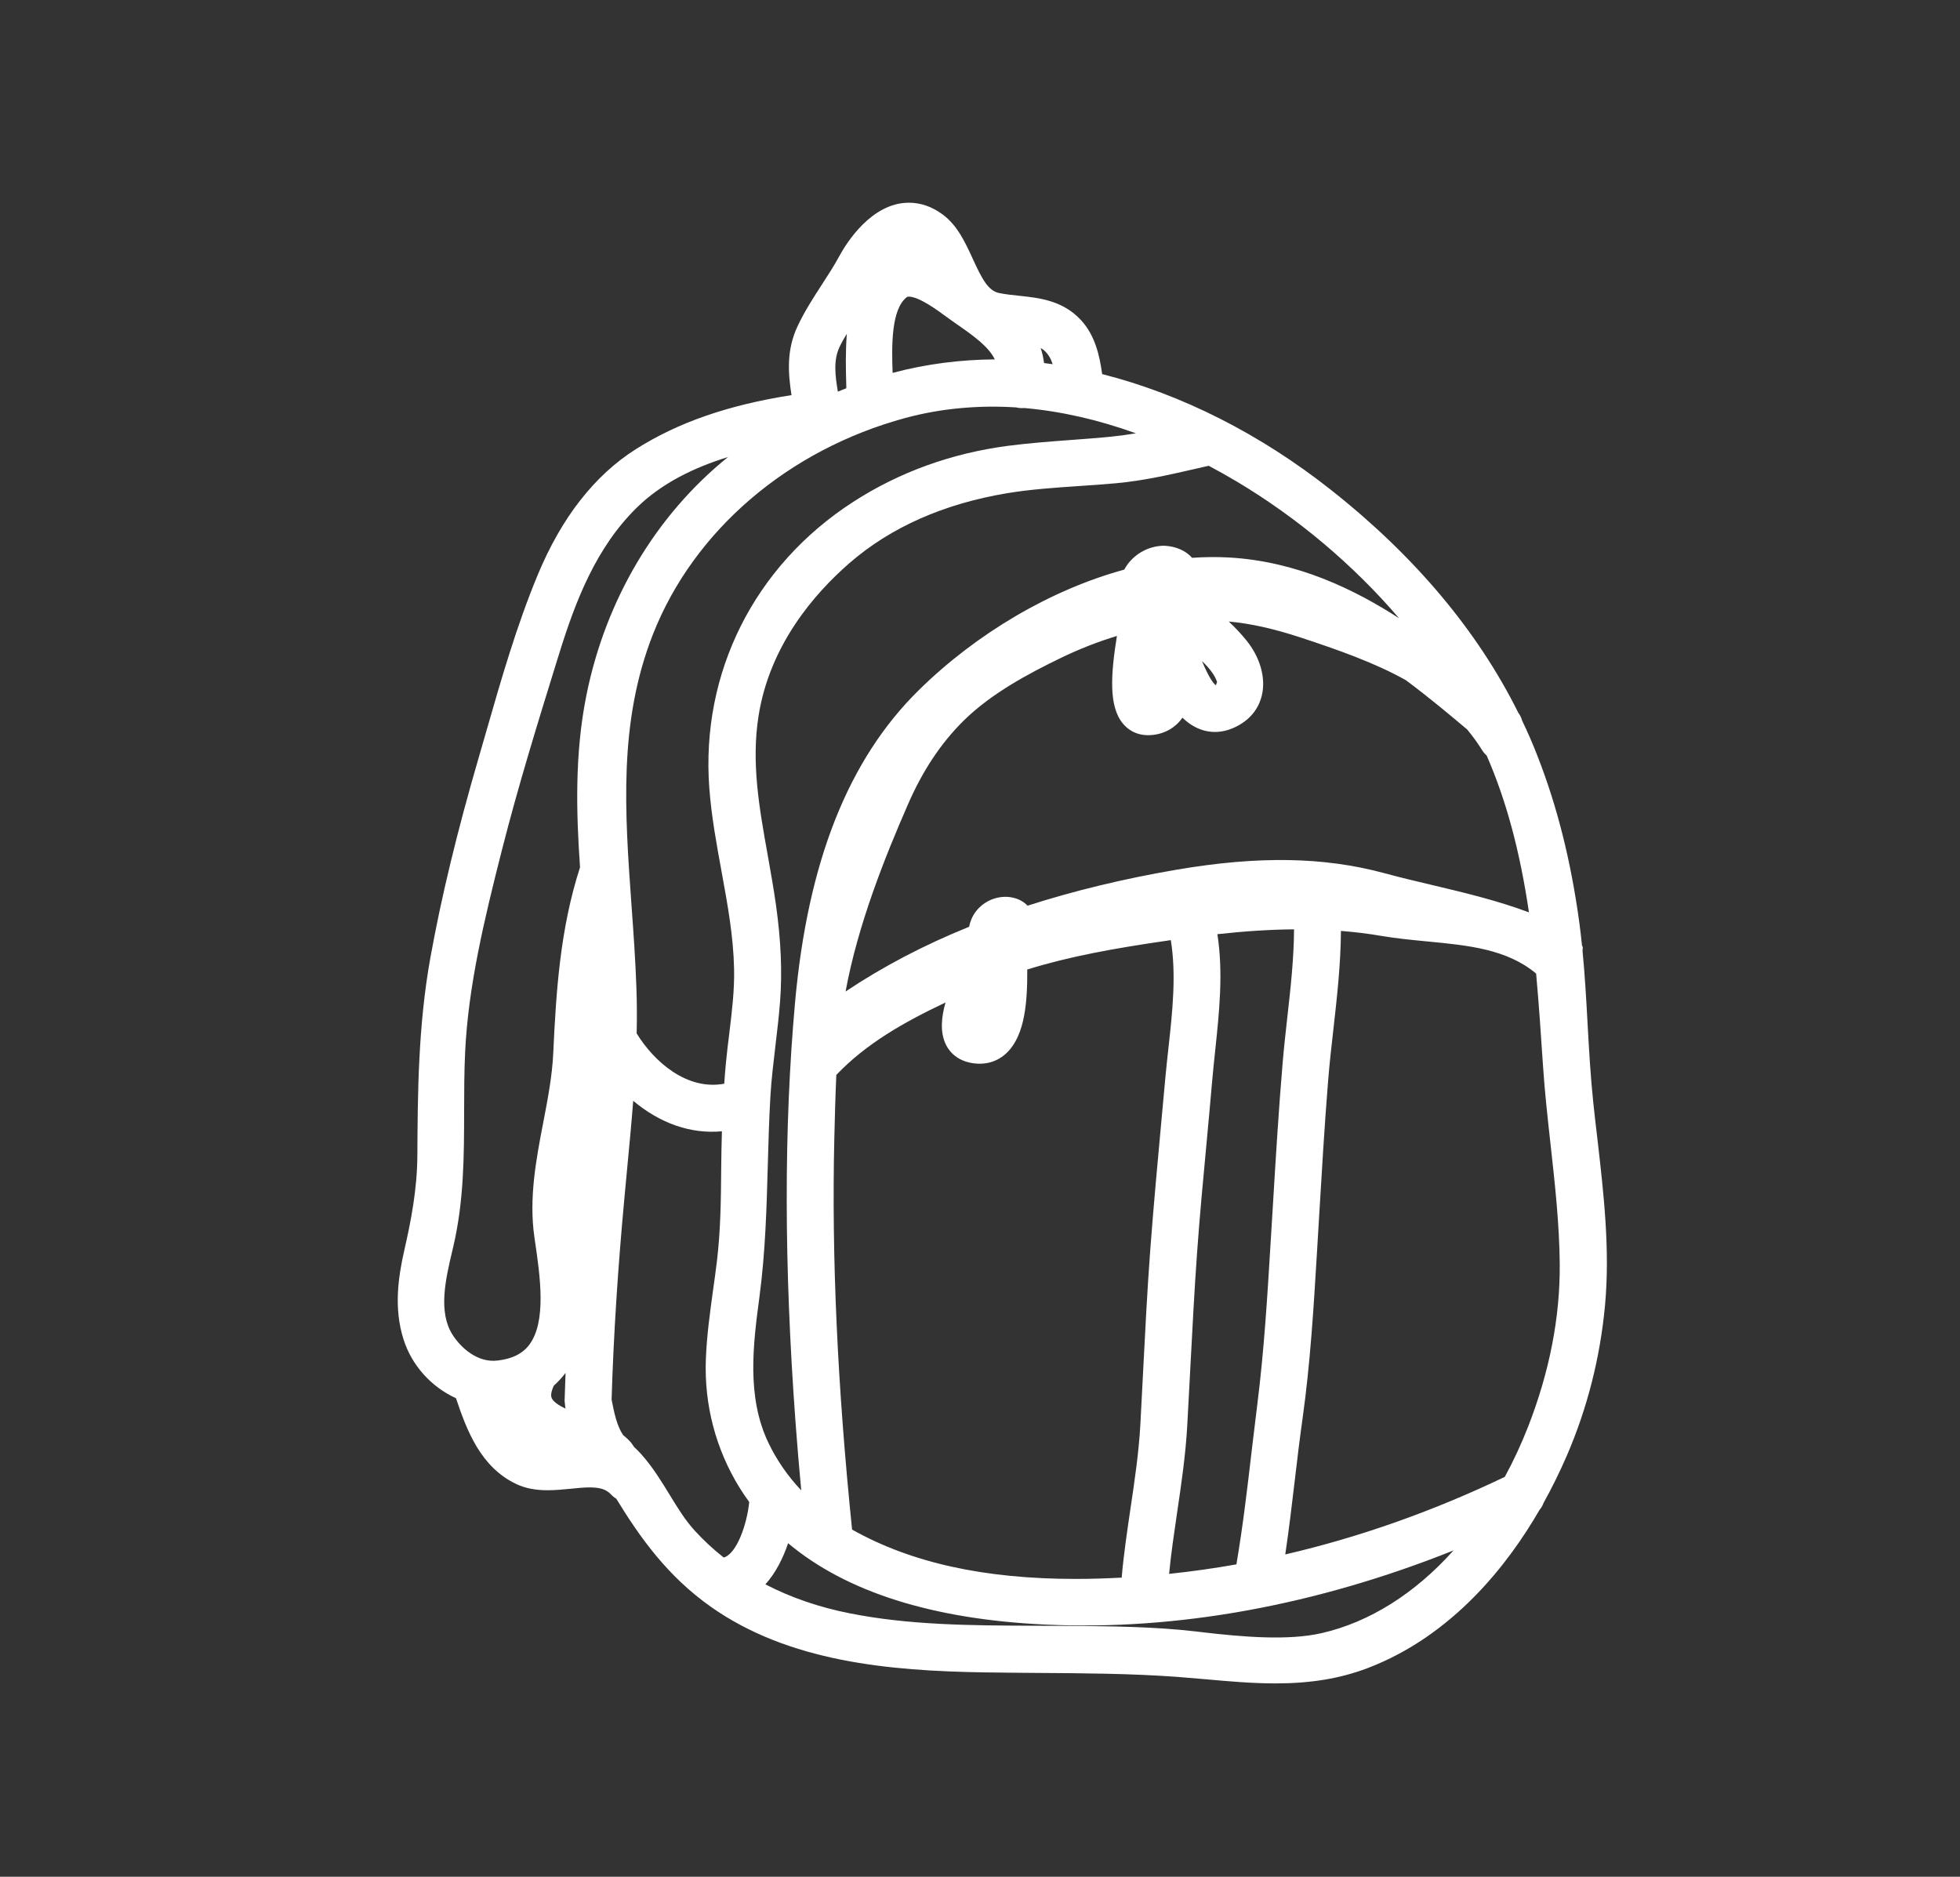 <?xml version="1.0" encoding="utf-8"?>
<!-- Generator: Adobe Illustrator 16.0.0, SVG Export Plug-In . SVG Version: 6.00 Build 0)  -->
<!DOCTYPE svg PUBLIC "-//W3C//DTD SVG 1.1//EN" "http://www.w3.org/Graphics/SVG/1.1/DTD/svg11.dtd">
<svg version="1.1" id="Calque_1" xmlns="http://www.w3.org/2000/svg" xmlns:xlink="http://www.w3.org/1999/xlink" x="0px" y="0px"
	 width="46.994px" height="44.995px" viewBox="0 0 46.994 44.995" enable-background="new 0 0 46.994 44.995" xml:space="preserve">
<rect x="0" y="0" width="46.994" height="44.995" fill="#333333" stroke="none"/>
<g>
	<path fill="#FFFFFF" d="M11.282,33.226c-0.004,0.022-0.003,0.047,0.006,0.074c0.243,0.726,0.528,1.57,1.273,1.918
		c0.731,0.34,1.791-0.304,2.386,0.334c0.029,0.031,0.062,0.045,0.093,0.047c0.031,0.041,0.06,0.082,0.087,0.127
		c0.595,0.971,1.213,1.805,2.157,2.469c1.816,1.277,4.183,1.461,6.332,1.495c1.546,0.024,3.089-0.003,4.634,0.107
		c1.491,0.108,2.939,0.365,4.383-0.181c1.728-0.655,3.042-2.072,3.952-3.664c0.025-0.021,0.04-0.049,0.044-0.077
		c0.21-0.375,0.399-0.759,0.565-1.145c0.475-1.101,0.77-2.271,0.879-3.465c0.15-1.601-0.112-3.214-0.279-4.802
		c-0.127-1.211-0.139-2.43-0.258-3.64c0.004-0.023,0.002-0.046-0.006-0.069c-0.02-0.196-0.043-0.392-0.068-0.587
		c-0.184-1.335-0.488-2.643-0.979-3.898c-0.114-0.293-0.241-0.581-0.378-0.863c0-0.031-0.014-0.062-0.043-0.089
		c-1.018-2.068-2.588-3.819-4.395-5.247c-1.647-1.301-3.563-2.304-5.61-2.771C26,8.839,25.942,8.294,25.611,7.944
		c-0.464-0.491-1.136-0.391-1.747-0.521c-0.834-0.178-0.874-1.49-1.505-1.954c-0.786-0.578-1.515,0.203-1.872,0.86
		c-0.307,0.564-0.715,1.08-0.99,1.659C19.206,8.6,19.35,9.201,19.446,9.833c-0.02-0.005-0.041-0.006-0.063-0.003
		c-1.382,0.188-2.73,0.535-3.918,1.287c-1.039,0.657-1.736,1.717-2.2,2.835c-0.578,1.396-0.973,2.876-1.395,4.325
		c-0.458,1.568-0.86,3.152-1.15,4.761c-0.281,1.56-0.297,3.081-0.305,4.661c-0.004,0.819-0.141,1.574-0.322,2.37
		c-0.144,0.636-0.229,1.288-0.03,1.921C10.25,32.581,10.718,33.032,11.282,33.226z M13.396,35.017
		c-1.093,0.065-1.48-0.822-1.782-1.709c0.161,0.025,0.328,0.029,0.494,0.009c0.157-0.02,0.301-0.06,0.434-0.113
		c-0.077,0.425,0.119,0.781,0.492,1.112c0.385,0.343,0.979,0.305,1.387,0.591c0.001,0.001,0.002,0.003,0.003,0.005
		c0.021,0.028,0.045,0.056,0.068,0.083C14.141,34.938,13.754,34.995,13.396,35.017z M13.495,29.249
		c-0.03-0.965,0.204-1.922,0.358-2.867c0.253-1.555,0.194-3.107,0.537-4.638c0.082,0.979,0.168,1.955,0.175,2.922
		c0,0.086-0.002,0.172-0.003,0.258c-0.002,0.014-0.002,0.028,0,0.042c-0.019,1.357-0.213,2.703-0.336,4.055
		c-0.139,1.523-0.234,3.051-0.28,4.58c0,0.021,0.003,0.039,0.009,0.055c0.053,0.273,0.114,0.549,0.218,0.805
		c-0.751-0.305-1.716-0.523-1.238-1.465c0.004-0.009,0.007-0.018,0.01-0.025c0.489-0.395,0.735-1.058,0.761-1.715
		C13.732,30.577,13.517,29.921,13.495,29.249z M17.216,37.754c-0.301-0.228-0.586-0.482-0.848-0.769
		c-0.516-0.56-0.791-1.277-1.289-1.839c-0.07-0.079-0.149-0.151-0.225-0.225c-0.006-0.022-0.016-0.044-0.033-0.064
		c-0.047-0.058-0.105-0.108-0.173-0.155c-0.002-0.003-0.004-0.006-0.006-0.008c-0.238-0.311-0.316-0.729-0.39-1.105
		c0.05-1.658,0.162-3.314,0.316-4.967c0.1-1.076,0.213-2.136,0.265-3.204c0.665,0.915,1.721,1.552,2.882,1.216
		c0.007-0.002,0.013-0.005,0.02-0.008c-0.021,0.461-0.032,0.924-0.036,1.386c-0.006,0.764-0.016,1.507-0.105,2.267
		c-0.091,0.773-0.234,1.545-0.263,2.324c-0.039,1,0.218,1.992,0.744,2.845c0.094,0.153,0.197,0.3,0.306,0.438
		C18.359,36.495,18.027,37.891,17.216,37.754z M31.782,39.552c-1.021,0.235-2.113,0.092-3.141-0.029
		c-1.092-0.128-2.206-0.126-3.303-0.134c-1.688-0.013-3.378,0.023-5.042-0.308c-0.969-0.191-1.888-0.537-2.699-1.063
		c0.635-0.212,0.966-1.11,1.062-1.805c1.573,1.703,4.193,2.224,6.409,2.328c3.799,0.178,7.594-0.758,11.026-2.354
		C35.089,37.784,33.628,39.128,31.782,39.552z M23.192,23.346c0.092-0.041,0.185-0.081,0.278-0.119
		c-0.382,0.671-0.791,1.715-0.128,1.851c0.978,0.2,0.88-1.559,0.877-2.127c0-0.002,0-0.002,0-0.004
		c1.202-0.403,2.443-0.616,3.712-0.8c0.159-0.023,0.319-0.045,0.479-0.066c-0.004,0.021-0.004,0.044,0.002,0.069
		c0.289,1.217,0.05,2.491-0.063,3.717c-0.124,1.373-0.258,2.746-0.361,4.121c-0.105,1.395-0.16,2.792-0.238,4.188
		c-0.074,1.334-0.383,2.631-0.471,3.961c-0.001,0.027,0.004,0.053,0.014,0.072c-0.01,0.001-0.02,0.002-0.029,0.002
		c-2.391,0.162-4.968,0.002-7.091-1.215c-0.043-0.024-0.085-0.051-0.128-0.076c-0.333-3.201-0.524-6.418-0.448-9.639
		c0.013-0.556,0.028-1.117,0.055-1.681c0.006-0.005,0.012-0.009,0.018-0.015C20.621,24.532,21.917,23.915,23.192,23.346z
		 M19.677,25.133c0.001-0.011,0.001-0.022,0.002-0.034c0.066-0.055,0.134-0.105,0.201-0.158
		C19.811,25.003,19.743,25.067,19.677,25.133z M23.505,23.854c0.103-0.259,0.237-0.547,0.41-0.782
		c0.015,0.513,0.082,1.427-0.341,1.7C23.154,25.045,23.466,23.953,23.505,23.854z M23.934,22.39
		c0.006-0.033,0.015-0.066,0.028-0.093c0.029-0.058,0.095-0.079,0.145-0.077c0,0.033-0.006,0.051-0.015,0.089
		c-0.002,0.008-0.006,0.017-0.008,0.025C24.033,22.353,23.983,22.372,23.934,22.39z M24.589,22.499
		c0.359-0.12,0.722-0.23,1.087-0.333c0,0.019,0,0.038,0,0.057C25.311,22.302,24.948,22.392,24.589,22.499z M25.983,22.158
		c0-0.026,0-0.05,0-0.075c0.149-0.041,0.299-0.079,0.449-0.117c-0.004,0.036-0.004,0.071-0.005,0.107
		C26.28,22.1,26.131,22.128,25.983,22.158z M26.736,22.02c0.001-0.044,0.006-0.087,0.016-0.131c0.108-0.025,0.216-0.049,0.324-0.075
		c0,0.05,0,0.101,0,0.151C26.961,21.982,26.849,22,26.736,22.02z M27.598,21.886c-0.072,0.01-0.144,0.021-0.215,0.032
		c0-0.058,0-0.115,0-0.172c0.079-0.017,0.159-0.034,0.238-0.05c-0.001,0.023-0.004,0.043-0.013,0.062
		C27.588,21.799,27.584,21.845,27.598,21.886z M27.901,21.842c0.021-0.068,0.027-0.137,0.027-0.21
		c0.018-0.004,0.033-0.007,0.051-0.01c0.088-0.018,0.178-0.035,0.267-0.051c-0.013,0.053-0.026,0.105-0.057,0.152
		c-0.018,0.029-0.024,0.056-0.023,0.083C28.077,21.817,27.989,21.83,27.901,21.842z M31.428,21.875
		c0.048,1.219-0.167,2.433-0.27,3.645c-0.113,1.345-0.188,2.691-0.27,4.039c-0.085,1.389-0.164,2.779-0.338,4.16
		c-0.173,1.369-0.303,2.763-0.552,4.119c-0.001,0.006-0.001,0.012-0.001,0.018c-0.8,0.152-1.607,0.263-2.423,0.329
		c0.006-0.015,0.011-0.031,0.012-0.05c0.087-1.33,0.394-2.627,0.47-3.961c0.08-1.396,0.139-2.793,0.238-4.188
		c0.1-1.375,0.244-2.748,0.363-4.121c0.108-1.26,0.348-2.547,0.05-3.799c-0.002-0.009-0.005-0.017-0.008-0.025
		C29.61,21.93,30.518,21.857,31.428,21.875z M29.171,21.676c0.013-0.082,0.019-0.164,0.021-0.247
		c0.123-0.014,0.246-0.027,0.369-0.038c-0.009,0.082-0.021,0.164-0.025,0.246C29.415,21.649,29.293,21.662,29.171,21.676z
		 M29.844,21.608c0.006-0.08,0.019-0.16,0.025-0.241c0.041-0.002,0.08-0.004,0.121-0.006c0.019,0.077,0.021,0.154,0.021,0.234
		C29.956,21.6,29.9,21.604,29.844,21.608z M30.302,21.349c0.097-0.002,0.192-0.004,0.29-0.004c0,0.073,0,0.146,0,0.22
		c-0.092,0.003-0.184,0.007-0.273,0.012C30.318,21.5,30.315,21.424,30.302,21.349z M30.899,21.556c0-0.069,0-0.139,0-0.208
		c0.102,0.003,0.205,0.007,0.307,0.013c0,0.065,0,0.13,0,0.195c-0.035,0-0.069-0.002-0.104-0.002
		C31.034,21.554,30.966,21.555,30.899,21.556z M28.856,21.692c-0.002,0.007-0.002,0.015-0.003,0.022
		c-0.114,0.014-0.229,0.029-0.345,0.045c0.025-0.073,0.04-0.149,0.064-0.225c0.002-0.006,0.002-0.014,0.004-0.02
		c0.102-0.016,0.204-0.031,0.307-0.045C28.88,21.543,28.875,21.617,28.856,21.692z M37.401,25.5c0.105,1.604,0.393,3.19,0.404,4.803
		c0.01,1.39-0.28,2.75-0.783,4.042c-0.18,0.463-0.396,0.925-0.646,1.373c-1.931,0.937-3.963,1.646-6.058,2.076
		c0.224-1.269,0.329-2.561,0.509-3.836c0.187-1.326,0.266-2.664,0.346-3.999c0.082-1.354,0.154-2.708,0.263-4.06
		c0.106-1.333,0.353-2.676,0.302-4.014c0.48,0.021,0.963,0.067,1.443,0.15c1.385,0.238,2.96,0.077,4.042,1.11
		C37.298,23.925,37.35,24.711,37.401,25.5z M31.513,21.565c0-0.001,0.001-0.002,0.001-0.003c0-0.06,0-0.12,0-0.18
		c0.08,0.007,0.161,0.014,0.242,0.023c-0.003,0.032,0.003,0.065,0.018,0.097c0.01,0.024,0.013,0.048,0.013,0.078
		C31.696,21.574,31.604,21.569,31.513,21.565z M32.575,21.658c-0.16-0.02-0.321-0.038-0.482-0.053c0-0.056-0.006-0.108-0.02-0.161
		c0.166,0.024,0.332,0.054,0.499,0.086c0,0.033,0,0.066,0,0.098C32.572,21.64,32.573,21.649,32.575,21.658z M32.866,21.696
		c0.008-0.019,0.014-0.041,0.014-0.066c0-0.01,0-0.021,0-0.032c0.042,0.01,0.084,0.019,0.127,0.029
		c0.306,0.076,0.614,0.147,0.925,0.219c-0.104-0.013-0.206-0.026-0.31-0.041C33.368,21.767,33.116,21.729,32.866,21.696z
		 M35.882,17.77c0.022,0.037,0.054,0.058,0.087,0.067c0.675,1.505,0.998,3.081,1.187,4.69c-1.285-0.609-2.7-0.827-4.067-1.197
		c-1.579-0.426-3.223-0.347-4.818-0.075c-1.288,0.22-2.595,0.533-3.86,0.965c0.004-0.139-0.043-0.261-0.209-0.3
		c-0.185-0.043-0.37,0.038-0.48,0.184c-0.083,0.109-0.106,0.262-0.097,0.401c-1.395,0.542-2.717,1.249-3.884,2.157
		c0.171-1.887,0.909-3.824,1.656-5.539c0.348-0.799,0.809-1.531,1.432-2.144c0.684-0.671,1.583-1.164,2.439-1.578
		c0.644-0.311,1.324-0.553,2.021-0.715c-0.144,0.892-0.561,2.736,0.39,2.514c0.39-0.091,0.514-0.485,0.514-0.96
		c0.286,0.617,0.692,1.096,1.255,0.82c0.627-0.306,0.482-1.007,0.121-1.451c-0.348-0.427-0.817-0.82-1.32-1.093
		c0.043-0.005,0.084-0.012,0.125-0.017c1.027-0.109,1.979,0.077,2.949,0.397c0.896,0.296,1.813,0.617,2.631,1.081
		c0.533,0.397,1.045,0.823,1.538,1.247C35.631,17.396,35.762,17.575,35.882,17.77z M20.163,21.568
		c0.222-0.914,0.536-1.8,0.985-2.638C20.758,19.78,20.458,20.68,20.163,21.568z M26.785,14.5c0.181-0.056,0.362-0.107,0.544-0.153
		c0,0.004,0,0.008-0.001,0.012C27.146,14.4,26.964,14.448,26.785,14.5z M28.1,14.223c-0.035,0.004-0.07,0.009-0.104,0.014
		c-0.001-0.013-0.001-0.024-0.003-0.036c0.033-0.006,0.064-0.013,0.098-0.019C28.096,14.197,28.099,14.211,28.1,14.223
		C28.1,14.223,28.1,14.223,28.1,14.223z M29.096,15.548c0.207,0.199,0.398,0.432,0.479,0.712c0.071,0.251-0.169,0.559-0.424,0.578
		c-0.419,0.032-0.714-0.836-0.824-1.122c-0.124-0.319-0.22-0.647-0.313-0.976C28.415,14.946,28.783,15.245,29.096,15.548z
		 M27.635,13.914c0.068-0.068,0.178-0.105,0.264-0.113c0.08-0.008,0.13,0.002,0.146,0.041
		C27.908,13.863,27.771,13.887,27.635,13.914z M27.786,15.538c0.063,0.371,0.171,0.971-0.082,1.294
		c-0.225,0.287-0.336-0.315-0.344-0.431c-0.02-0.275,0.047-0.556,0.104-0.823c0.056-0.266,0.131-0.538,0.165-0.812
		C27.688,15.022,27.743,15.278,27.786,15.538z M28.393,14.134c0.049-0.006,0.098-0.013,0.146-0.019c0,0.001,0,0.001,0,0.002
		c0.005,0.013,0.01,0.026,0.014,0.039c0.002,0.008,0.006,0.016,0.01,0.024c-0.009,0-0.018,0.001-0.026,0.001
		c-0.045,0.002-0.089,0.006-0.134,0.01C28.401,14.171,28.398,14.152,28.393,14.134z M28.975,14.121c0,0.004,0,0.009,0,0.012
		c-0.006,0.016-0.013,0.038-0.002,0.012c-0.002,0.007-0.006,0.016-0.008,0.024c-0.028,0-0.057,0-0.084,0
		c-0.002-0.02-0.008-0.04-0.018-0.059c-0.002-0.006-0.004-0.01-0.006-0.013c-0.001-0.002-0.002-0.005-0.004-0.01
		c0,0,0-0.001,0-0.001c0.033-0.002,0.068-0.003,0.104-0.004c0.002,0.003,0.004,0.006,0.007,0.01
		c0.002,0.002,0.003,0.003,0.005,0.005c0,0.002,0.002,0.005,0.006,0.011C28.96,14.083,28.973,14.127,28.975,14.121z M29.276,14.178
		c0.004-0.033,0.006-0.066,0.002-0.099c0.03,0,0.061,0,0.091,0.001c0.003,0.016,0.008,0.033,0.015,0.049
		c0.008,0.018,0.012,0.036,0.014,0.056C29.356,14.183,29.317,14.18,29.276,14.178z M29.69,14.099
		c0.066,0.006,0.135,0.015,0.201,0.023c-0.005,0.039-0.006,0.078-0.004,0.116c-0.062-0.008-0.123-0.017-0.186-0.024
		C29.701,14.175,29.697,14.137,29.69,14.099z M30.387,14.328c-0.061-0.013-0.121-0.025-0.184-0.037
		c-0.01-0.042-0.013-0.083-0.008-0.124c0.068,0.012,0.137,0.027,0.205,0.041c-0.01,0.036-0.014,0.075-0.014,0.116
		C30.387,14.326,30.387,14.327,30.387,14.328z M30.738,14.411c-0.021-0.005-0.04-0.01-0.061-0.016
		c0.011-0.02,0.017-0.042,0.017-0.071c0-0.013,0-0.026,0.002-0.039c0,0,0,0,0,0c0-0.002,0-0.003,0-0.005
		c0.016,0.004,0.031,0.008,0.047,0.012c-0.01,0.02-0.016,0.043-0.015,0.066C30.729,14.377,30.735,14.394,30.738,14.411z
		 M31.196,14.54c-0.043-0.013-0.086-0.026-0.129-0.038c-0.002-0.033-0.008-0.064-0.016-0.096c-0.002-0.007-0.004-0.015-0.006-0.022
		c0.045,0.015,0.09,0.029,0.135,0.045C31.173,14.467,31.178,14.507,31.196,14.54z M31.391,14.601
		c0.032-0.015,0.055-0.04,0.068-0.069c0.268,0.105,0.529,0.228,0.788,0.362c-0.236-0.085-0.474-0.167-0.712-0.245
		C31.488,14.632,31.44,14.617,31.391,14.601z M29.036,10.735c0.277,0.143,0.549,0.294,0.815,0.452
		c2.206,1.314,4.171,3.207,5.483,5.431c-0.357-0.34-0.757-0.627-1.184-0.874c-1.394-1.042-2.921-1.874-4.709-1.972
		c-0.361-0.02-0.727-0.007-1.09,0.031c-0.031-0.178-0.186-0.299-0.402-0.311c-0.28-0.015-0.559,0.159-0.664,0.416
		c-0.013,0.032-0.014,0.06-0.008,0.085c-1.868,0.46-3.66,1.563-4.958,2.839c-1.942,1.908-2.618,4.631-2.852,7.254
		c-0.296,3.314-0.231,6.654,0.013,9.971c0.064,0.883,0.146,1.766,0.236,2.646c-0.703-0.496-1.281-1.146-1.658-1.93
		c-0.574-1.191-0.421-2.488-0.253-3.752c0.211-1.583,0.165-3.145,0.256-4.735c0.043-0.772,0.175-1.534,0.233-2.304
		c0.058-0.739,0.009-1.49-0.093-2.222c-0.219-1.563-0.669-3.067-0.418-4.657c0.245-1.555,1.149-2.898,2.321-3.916
		c1.125-0.977,2.513-1.521,3.968-1.764c0.873-0.146,1.767-0.164,2.646-0.245c0.792-0.073,1.532-0.27,2.305-0.44
		C29.028,10.739,29.032,10.737,29.036,10.735z M24.501,7.818c0.434,0.039,0.788,0.144,1.019,0.54
		c0.146,0.253,0.187,0.581,0.221,0.876c-0.362-0.073-0.729-0.128-1.099-0.166c0.023-0.51-0.165-0.934-0.507-1.283
		C24.259,7.8,24.384,7.808,24.501,7.818z M24.341,9.042c-1.13-0.074-2.259,0.09-3.331,0.441c-0.005-0.757-0.194-2.174,0.49-2.688
		c0.453-0.34,1.259,0.358,1.615,0.604C23.726,7.818,24.377,8.25,24.341,9.042z M19.762,8.143c0.228-0.483,0.59-0.883,0.819-1.365
		c0.183-0.385,0.432-0.854,0.798-1.085c0.414-0.261,0.81-0.039,1.05,0.311c0.175,0.256,0.296,0.548,0.439,0.824
		c-0.366-0.243-0.758-0.438-1.158-0.421C20.488,6.46,20.701,8.729,20.704,9.5c0,0.033,0.009,0.059,0.023,0.081
		c-0.324,0.117-0.643,0.25-0.954,0.399C19.689,9.366,19.483,8.734,19.762,8.143z M21.604,9.627c0.938-0.254,1.891-0.328,2.834-0.262
		c0.034,0.014,0.07,0.017,0.103,0.007c1.401,0.114,2.78,0.537,4.062,1.147c-0.625,0.143-1.233,0.286-1.884,0.352
		c-0.833,0.085-1.669,0.113-2.499,0.223c-1.272,0.167-2.466,0.587-3.545,1.284c-2.215,1.432-3.458,3.858-3.26,6.487
		c0.111,1.469,0.564,2.878,0.595,4.363c0.016,0.771-0.125,1.532-0.198,2.298c-0.026,0.274-0.045,0.549-0.061,0.824
		c-0.031-0.02-0.07-0.026-0.116-0.014c-1.184,0.343-2.22-0.467-2.781-1.455c0.01-0.393,0.011-0.787-0.003-1.184
		c-0.104-2.936-0.685-5.824,0.427-8.647C16.348,12.337,18.828,10.379,21.604,9.627z M10.472,29.79
		c0.356-1.521,0.197-3.054,0.273-4.604c0.081-1.66,0.493-3.335,0.902-4.941c0.402-1.581,0.888-3.14,1.37-4.697
		c0.416-1.345,0.945-2.674,1.969-3.674c1.16-1.136,2.924-1.538,4.478-1.749c0.011-0.001,0.021-0.004,0.032-0.008
		c-0.552,0.285-1.079,0.617-1.571,0.989c-1.828,1.384-3.015,3.406-3.466,5.641c-0.273,1.357-0.238,2.741-0.138,4.126
		c-0.013,0.015-0.023,0.033-0.03,0.055c-0.455,1.411-0.552,2.871-0.619,4.342c-0.065,1.433-0.665,2.896-0.456,4.338
		c0.178,1.223,0.524,3.205-1.229,3.415c-0.611,0.073-1.163-0.309-1.479-0.801C10.044,31.497,10.292,30.563,10.472,29.79z"/>
	<path fill="#FFFFFF" d="M30.581,40.36c-0.555,0-1.113-0.049-1.656-0.098c-0.233-0.021-0.469-0.041-0.705-0.059
		c-1.105-0.08-2.236-0.087-3.33-0.094c-0.427-0.004-0.854-0.006-1.28-0.013c-2.302-0.036-4.69-0.253-6.561-1.569
		c-1.055-0.742-1.714-1.684-2.27-2.59c-0.001-0.002-0.002-0.004-0.004-0.006c-0.046-0.027-0.09-0.063-0.128-0.104
		c-0.11-0.117-0.257-0.166-0.511-0.166c-0.148,0-0.303,0.018-0.459,0.033c-0.185,0.018-0.37,0.035-0.549,0.035l0,0
		c-0.289,0-0.53-0.047-0.739-0.144c-0.87-0.405-1.202-1.306-1.456-2.062c-0.599-0.275-1.062-0.79-1.259-1.415
		c-0.238-0.753-0.123-1.501,0.02-2.134c0.16-0.699,0.309-1.461,0.313-2.281c0.008-1.449,0.016-3.092,0.312-4.732
		c0.262-1.454,0.642-3.024,1.16-4.802l0.188-0.651c0.354-1.233,0.721-2.508,1.222-3.716c0.571-1.378,1.364-2.395,2.358-3.024
		c1.012-0.64,2.204-1.055,3.73-1.295c-0.081-0.532-0.125-1.082,0.151-1.663c0.167-0.352,0.377-0.677,0.58-0.991
		C19.853,6.596,20,6.37,20.127,6.135c0.163-0.3,0.764-1.275,1.667-1.275c0.281,0,0.552,0.094,0.806,0.281
		c0.355,0.261,0.542,0.669,0.723,1.063c0.217,0.473,0.367,0.765,0.626,0.82c0.156,0.033,0.318,0.049,0.478,0.066
		c0.489,0.052,1.043,0.11,1.48,0.573c0.35,0.369,0.458,0.864,0.519,1.306c1.899,0.48,3.794,1.438,5.493,2.782
		c2.002,1.581,3.511,3.377,4.486,5.34c0.043,0.056,0.073,0.12,0.091,0.187c0.132,0.275,0.255,0.556,0.366,0.843
		c0.474,1.21,0.802,2.515,1.004,3.992c0.024,0.183,0.046,0.366,0.064,0.549l0.02,0.051l-0.006,0.09
		c0.057,0.581,0.089,1.163,0.121,1.747c0.035,0.624,0.07,1.249,0.135,1.871c0.031,0.293,0.064,0.587,0.1,0.881
		c0.15,1.306,0.307,2.656,0.182,4.002c-0.117,1.249-0.424,2.457-0.912,3.589c-0.169,0.39-0.357,0.773-0.561,1.14
		c-0.021,0.061-0.053,0.116-0.096,0.166c-0.758,1.314-2.086,3.022-4.135,3.799C32.122,40.245,31.424,40.36,30.581,40.36z
		 M18.351,37.985c0.609,0.316,1.288,0.55,2.025,0.695c1.432,0.285,2.926,0.291,4.372,0.297l0.84,0.004
		c1.017,0.008,2.069,0.015,3.102,0.135l0.13,0.016c0.995,0.117,2.075,0.205,2.871,0.022c1.148-0.263,2.237-0.952,3.159-1.982
		c-3.282,1.312-6.624,1.927-9.799,1.777c-2.696-0.127-4.762-0.782-6.155-1.95C18.772,37.366,18.594,37.718,18.351,37.985z
		 M20.43,36.672c1.416,0.796,3.17,1.183,5.357,1.183c0.371,0,0.741-0.012,1.107-0.031c0.049-0.566,0.133-1.126,0.213-1.67
		c0.098-0.655,0.198-1.334,0.235-2.001l0.066-1.276c0.05-0.974,0.099-1.947,0.172-2.92c0.079-1.057,0.177-2.112,0.274-3.168
		l0.088-0.959c0.021-0.235,0.049-0.474,0.074-0.712c0.095-0.86,0.191-1.745,0.056-2.578l-0.083,0.012
		c-1.265,0.183-2.334,0.375-3.359,0.692c0.004,0.75-0.048,1.549-0.472,1.979c-0.231,0.235-0.546,0.328-0.898,0.256
		c-0.273-0.057-0.484-0.219-0.592-0.459c-0.127-0.279-0.1-0.629,0.002-0.985c-0.989,0.468-1.909,0.989-2.618,1.737
		c-0.023,0.51-0.036,1.017-0.048,1.52C19.938,30.143,20.077,33.214,20.43,36.672z M29.189,22.397
		c0.144,0.936,0.044,1.872-0.052,2.781c-0.025,0.241-0.051,0.483-0.072,0.724c-0.042,0.49-0.088,0.979-0.133,1.47
		c-0.083,0.881-0.166,1.763-0.229,2.646c-0.066,0.912-0.113,1.826-0.161,2.74l-0.077,1.441c-0.04,0.701-0.143,1.396-0.242,2.067
		c-0.07,0.481-0.145,0.976-0.192,1.468c0.536-0.057,1.077-0.132,1.614-0.228c0.156-0.919,0.264-1.839,0.367-2.73
		c0.045-0.37,0.088-0.739,0.134-1.106c0.162-1.282,0.242-2.601,0.319-3.875l0.059-0.965c0.067-1.115,0.135-2.23,0.229-3.343
		c0.031-0.367,0.072-0.734,0.113-1.103c0.078-0.691,0.157-1.403,0.161-2.103C30.461,22.286,29.867,22.323,29.189,22.397z
		 M15.203,34.69c0.075,0.072,0.13,0.127,0.182,0.186c0.266,0.3,0.468,0.631,0.665,0.952c0.195,0.32,0.38,0.623,0.618,0.881
		c0.208,0.227,0.438,0.439,0.684,0.633c0.31-0.087,0.558-0.791,0.612-1.331c-0.083-0.113-0.161-0.229-0.236-0.35
		c-0.567-0.92-0.846-1.983-0.804-3.074c0.021-0.56,0.098-1.113,0.172-1.65c0.033-0.234,0.066-0.471,0.094-0.706
		c0.085-0.718,0.096-1.401,0.102-2.222c0.003-0.295,0.008-0.591,0.017-0.886c-0.758,0.071-1.494-0.2-2.127-0.731
		c-0.043,0.558-0.096,1.113-0.148,1.658l-0.057,0.609c-0.164,1.754-0.266,3.356-0.313,4.896c0.063,0.326,0.129,0.637,0.278,0.854
		c0.077,0.06,0.142,0.122,0.197,0.189L15.203,34.69z M32.151,22.319c-0.005,0.795-0.094,1.588-0.181,2.359
		c-0.048,0.419-0.095,0.837-0.128,1.254c-0.087,1.081-0.15,2.163-0.215,3.247l-0.048,0.805c-0.082,1.365-0.163,2.711-0.349,4.031
		c-0.069,0.488-0.127,0.979-0.185,1.471c-0.069,0.585-0.14,1.186-0.229,1.782c1.774-0.411,3.542-1.035,5.264-1.86
		c0.213-0.391,0.4-0.797,0.562-1.211c0.511-1.313,0.765-2.621,0.755-3.891c-0.008-0.949-0.114-1.915-0.218-2.85
		c-0.071-0.642-0.143-1.284-0.185-1.93c-0.049-0.744-0.098-1.467-0.163-2.184c-0.698-0.588-1.634-0.678-2.621-0.772
		c-0.371-0.036-0.741-0.072-1.099-0.133C32.801,22.384,32.484,22.345,32.151,22.319z M28.981,11.167l-0.328,0.075
		c-0.607,0.139-1.236,0.284-1.896,0.344c-0.295,0.027-0.59,0.047-0.887,0.067c-0.572,0.039-1.166,0.079-1.73,0.173
		c-1.516,0.254-2.783,0.816-3.768,1.67c-0.849,0.737-1.918,1.973-2.185,3.671c-0.177,1.121,0.017,2.202,0.222,3.346
		c0.07,0.395,0.141,0.791,0.197,1.191c0.12,0.852,0.151,1.607,0.097,2.31c-0.027,0.354-0.069,0.705-0.111,1.058
		c-0.048,0.411-0.099,0.823-0.122,1.238c-0.031,0.546-0.046,1.089-0.061,1.629c-0.028,1.022-0.058,2.08-0.198,3.138
		c-0.15,1.128-0.321,2.405,0.216,3.521c0.2,0.416,0.463,0.794,0.784,1.134c-0.051-0.547-0.098-1.096-0.138-1.645
		c-0.276-3.758-0.28-7.041-0.012-10.037c0.303-3.384,1.275-5.84,2.973-7.508c1.387-1.363,3.168-2.406,4.921-2.885
		c0.187-0.347,0.56-0.573,0.962-0.573c0.287,0.015,0.518,0.123,0.666,0.29c0.295-0.021,0.59-0.024,0.881-0.008
		c1.631,0.09,3.022,0.771,4.081,1.457c-1.093-1.277-2.429-2.406-3.902-3.284C29.425,11.41,29.206,11.286,28.981,11.167z
		 M13.278,33.222c-0.041,0.088-0.083,0.211-0.053,0.29c0.036,0.093,0.168,0.181,0.335,0.261c-0.002-0.013-0.005-0.025-0.007-0.038
		l-0.016-0.149c0.006-0.223,0.015-0.445,0.023-0.67C13.475,33.027,13.381,33.13,13.278,33.222z M17.456,10.957
		c-0.808,0.25-1.586,0.624-2.183,1.209c-0.984,0.961-1.477,2.252-1.865,3.503l-0.056,0.179c-0.455,1.469-0.924,2.987-1.309,4.498
		c-0.442,1.735-0.813,3.297-0.89,4.861c-0.023,0.478-0.024,0.954-0.025,1.43c-0.001,1.06-0.003,2.155-0.259,3.247l-0.023,0.098
		c-0.163,0.689-0.346,1.471,0.006,2.021c0.208,0.323,0.608,0.678,1.087,0.615c0.342-0.041,0.586-0.162,0.747-0.372
		c0.424-0.555,0.262-1.66,0.144-2.467l-0.016-0.112c-0.137-0.938,0.04-1.864,0.212-2.76c0.111-0.574,0.214-1.117,0.239-1.656
		c0.069-1.514,0.17-2.993,0.639-4.447l0.003-0.011c-0.091-1.315-0.13-2.721,0.153-4.125C14.523,14.371,15.725,12.354,17.456,10.957z
		 M15.265,24.776c0.421,0.686,1.21,1.373,2.1,1.206c0.011-0.165,0.024-0.33,0.04-0.495c0.022-0.236,0.051-0.471,0.08-0.705
		c0.065-0.533,0.126-1.037,0.116-1.545c-0.016-0.788-0.155-1.547-0.302-2.35c-0.118-0.646-0.241-1.312-0.292-1.991
		c-0.208-2.766,1.08-5.331,3.446-6.861c1.106-0.715,2.355-1.167,3.713-1.346c0.495-0.064,0.993-0.102,1.492-0.139
		c0.34-0.025,0.68-0.05,1.019-0.085c0.188-0.02,0.374-0.045,0.558-0.076c-0.908-0.328-1.807-0.531-2.681-0.607l-0.053,0.003
		c-0.046,0-0.092-0.005-0.137-0.017c-0.905-0.059-1.813,0.025-2.653,0.252c-2.812,0.761-5.073,2.697-6.052,5.179
		c-0.833,2.113-0.679,4.257-0.516,6.528c0.047,0.649,0.093,1.301,0.116,1.956C15.272,24.05,15.273,24.413,15.265,24.776z
		 M26.78,15.247c-0.457,0.139-0.903,0.314-1.336,0.523c-0.782,0.378-1.67,0.852-2.332,1.501c-0.547,0.539-0.987,1.198-1.343,2.016
		c-0.559,1.279-1.201,2.887-1.495,4.485c0.887-0.594,1.878-1.114,2.961-1.552c0.028-0.137,0.082-0.261,0.16-0.363
		c0.208-0.276,0.568-0.411,0.899-0.334c0.14,0.033,0.256,0.099,0.344,0.191c1.107-0.356,2.304-0.646,3.563-0.861
		c1.976-0.338,3.547-0.309,4.993,0.082c0.378,0.103,0.759,0.193,1.14,0.283c0.771,0.183,1.561,0.37,2.325,0.656
		c-0.217-1.47-0.543-2.681-1.014-3.76c-0.043-0.038-0.08-0.082-0.111-0.132c-0.109-0.176-0.229-0.339-0.357-0.493
		c-0.39-0.328-0.911-0.767-1.469-1.181c-0.746-0.42-1.652-0.736-2.516-1.021c-0.64-0.211-1.201-0.337-1.73-0.386
		c0.152,0.144,0.295,0.295,0.422,0.452c0.326,0.4,0.466,0.887,0.375,1.302c-0.053,0.237-0.205,0.565-0.633,0.773
		c-0.447,0.219-0.904,0.139-1.275-0.221c-0.176,0.251-0.41,0.352-0.58,0.391c-0.35,0.08-0.645-0.01-0.844-0.246
		C26.577,16.938,26.633,16.163,26.78,15.247z M28.819,15.848c0.189,0.452,0.295,0.562,0.346,0.589
		c-0.025-0.015,0.013-0.061,0.016-0.086C29.137,16.209,29.021,16.042,28.819,15.848z M20.304,8.003
		C20.24,8.106,20.181,8.21,20.13,8.317c-0.149,0.317-0.109,0.67-0.041,1.073c0.067-0.028,0.135-0.055,0.203-0.082L20.29,9.209
		C20.281,8.885,20.269,8.449,20.304,8.003z M21.791,7.112c-0.032,0-0.041,0.007-0.045,0.009c-0.38,0.286-0.368,1.172-0.344,1.819
		c0.817-0.219,1.651-0.318,2.45-0.324c-0.146-0.297-0.474-0.542-0.93-0.856l-0.214-0.153C22.472,7.434,22.034,7.112,21.791,7.112z
		 M25.033,8.704c0.069,0.009,0.137,0.019,0.206,0.028c-0.02-0.062-0.043-0.12-0.072-0.169c-0.057-0.097-0.123-0.168-0.215-0.22
		C24.99,8.46,25.017,8.58,25.033,8.704z"/>
</g>
</svg>
